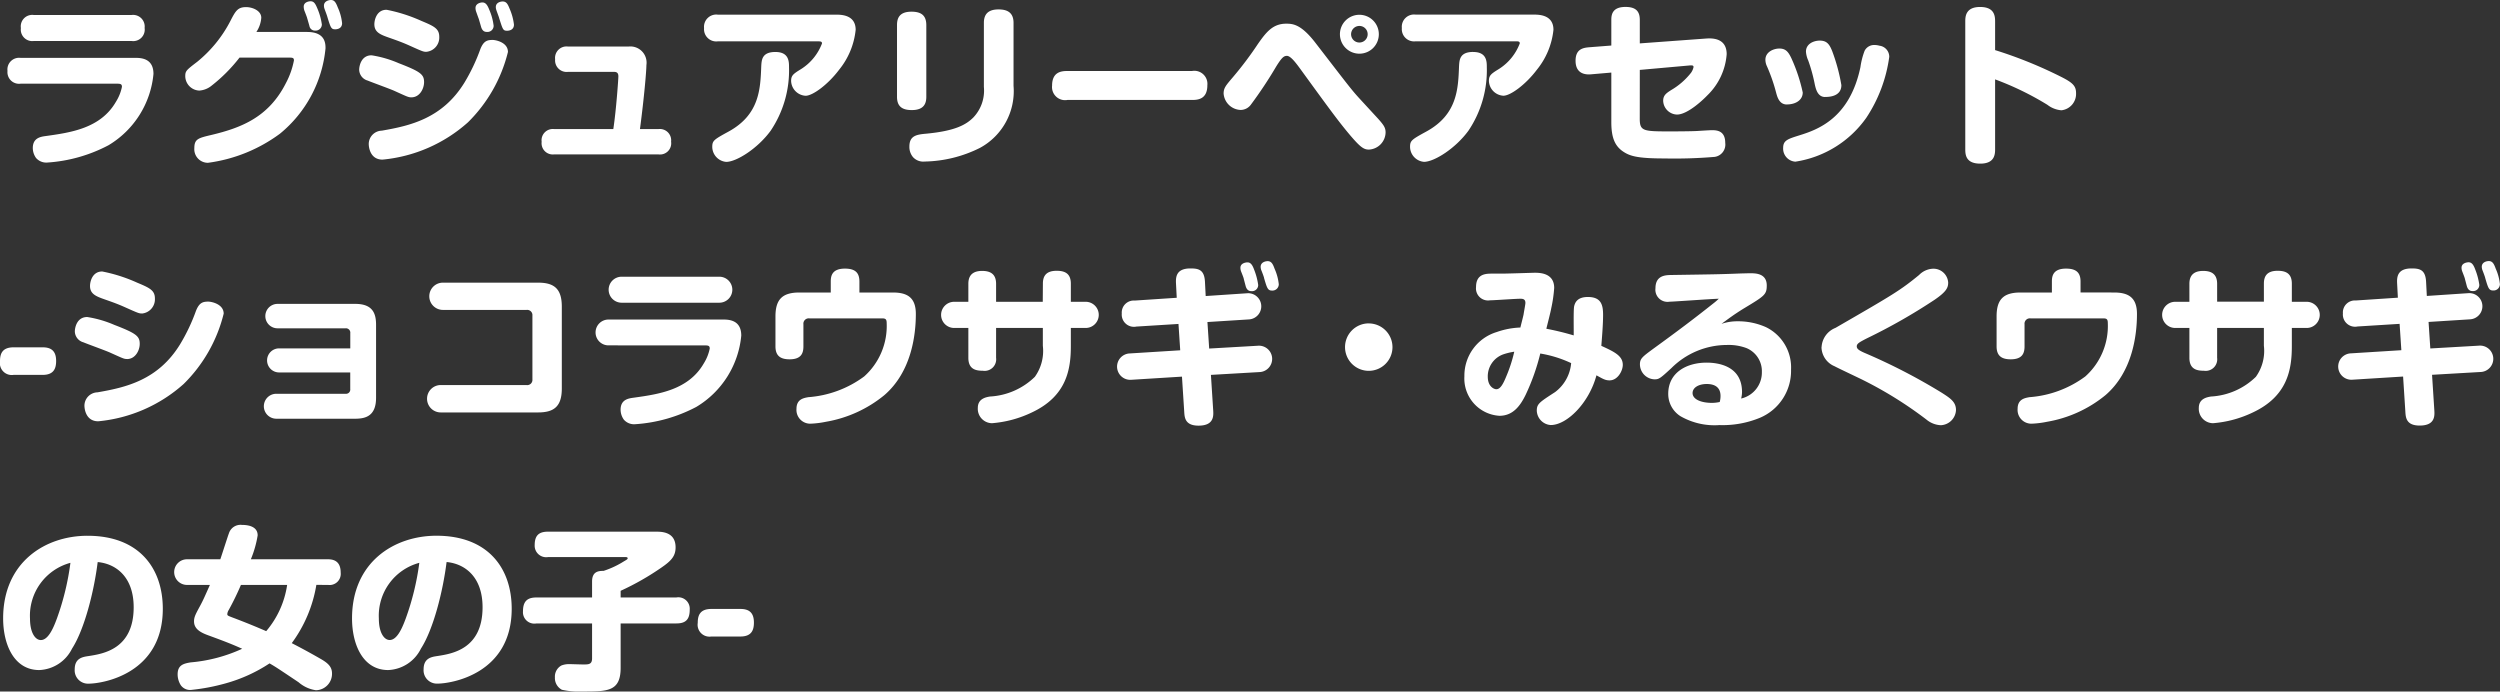 <svg xmlns="http://www.w3.org/2000/svg" width="229.296" height="63.424" viewBox="0 0 229.296 63.424"><rect x="0" y="0" width="229.296" height="63.424" fill="#333333" stroke="none"/><path d="M3.488,6.456A1.051,1.051,0,0,0,2.3,7.656,1.053,1.053,0,0,0,3.488,8.84h8.96a1.056,1.056,0,0,0,1.2-1.2,1.064,1.064,0,0,0-1.2-1.184Zm7.664,6.3c.32,0,.416.064.416.288a4.085,4.085,0,0,1-.544,1.36C9.616,16.856,6.864,17.24,4.56,17.56c-.464.064-1.168.176-1.168,1.1a1.586,1.586,0,0,0,.3.912,1.247,1.247,0,0,0,1.04.416,13.965,13.965,0,0,0,5.6-1.584,8.541,8.541,0,0,0,4.128-6.544c0-1.232-.832-1.472-1.6-1.472H2.272a1.072,1.072,0,0,0-1.2,1.2,1.064,1.064,0,0,0,1.2,1.168ZM23.9,8.008a2.682,2.682,0,0,0,.448-1.3c0-.656-.816-.976-1.392-.976-.784,0-.976.368-1.456,1.3a11.775,11.775,0,0,1-3.024,3.712c-1.024.784-1.1.848-1.1,1.344a1.34,1.34,0,0,0,1.28,1.3,1.994,1.994,0,0,0,1.152-.464,14.659,14.659,0,0,0,2.544-2.56h4.48c.368,0,.512,0,.512.256a7.39,7.39,0,0,1-.736,2.08c-1.584,3.136-4.1,4.1-6.816,4.752-1.216.288-1.584.368-1.584,1.216a1.246,1.246,0,0,0,1.248,1.344,14.229,14.229,0,0,0,6.608-2.672A11.515,11.515,0,0,0,30.24,9.512c0-.464-.032-1.5-1.7-1.5ZM28.544,6.7c.032.112.192.656.224.784a.5.5,0,0,0,.512.4.566.566,0,0,0,.624-.56,5.69,5.69,0,0,0-.4-1.44c-.192-.464-.32-.688-.64-.688-.128,0-.624.064-.624.5a1.407,1.407,0,0,0,.048.32C28.32,6.1,28.512,6.584,28.544,6.7ZM30.4,6.6c.32,1.056.368,1.168.736,1.168.048,0,.624,0,.624-.56a4.561,4.561,0,0,0-.4-1.456c-.176-.464-.32-.672-.624-.672-.176,0-.64.1-.64.512a.845.845,0,0,0,.048.288C30.176,5.976,30.368,6.472,30.4,6.6Zm9.088,3.232a1.311,1.311,0,0,0,1.184-1.376c0-.752-.48-.976-1.632-1.456a14.482,14.482,0,0,0-3.2-1.024c-.928,0-1.12.96-1.12,1.328,0,.752.576.96,1.392,1.248,1.056.368,1.424.528,1.856.72C39.168,9.816,39.232,9.832,39.488,9.832Zm-1.376,4.176c.784,0,1.168-.816,1.168-1.392,0-.7-.3-.96-2.336-1.744a10.165,10.165,0,0,0-2.48-.72c-.96,0-1.136.992-1.136,1.328a1.061,1.061,0,0,0,.784.992c.336.144,2.064.768,2.448.944C37.76,13.96,37.84,14.008,38.112,14.008ZM44.3,6.824c.032.112.192.656.224.768.112.32.288.416.512.416a.566.566,0,0,0,.624-.56,5.215,5.215,0,0,0-.4-1.472c-.176-.448-.336-.672-.64-.672-.128,0-.624.08-.624.512a1.087,1.087,0,0,0,.048.3C44.08,6.216,44.256,6.712,44.3,6.824Zm1.856-.112C46.5,7.784,46.512,7.9,46.9,7.9c.048,0,.624,0,.624-.56a5.121,5.121,0,0,0-.416-1.5c-.16-.4-.288-.624-.624-.624-.16,0-.624.08-.624.512a.826.826,0,0,0,.048.272C45.936,6.1,46.128,6.6,46.16,6.712Zm-.576,2.032c-.5,0-.832.08-1.136.832a17.079,17.079,0,0,1-1.456,3.072c-2.032,3.312-5.008,3.968-7.584,4.416a1.231,1.231,0,0,0-1.2,1.216c0,.3.128,1.44,1.264,1.44a13.677,13.677,0,0,0,7.84-3.424,13.631,13.631,0,0,0,3.664-6.448C46.976,8.952,45.824,8.744,45.584,8.744Zm13.5,8.176c.384-2.9.592-5.344.592-5.872a1.488,1.488,0,0,0-1.632-1.7H52.48A1.052,1.052,0,0,0,51.3,10.52a1.058,1.058,0,0,0,1.184,1.152H56.7c.288,0,.4.128.4.416,0,.208-.192,3.04-.464,4.832H51.216a1.031,1.031,0,0,0-1.152,1.168,1.028,1.028,0,0,0,1.152,1.152h9.552a1.027,1.027,0,0,0,1.168-1.168,1.038,1.038,0,0,0-1.168-1.152ZM75.344,8.872c.288,0,.432,0,.432.192a4.77,4.77,0,0,1-1.92,2.352c-.7.432-.912.576-.912,1.088a1.408,1.408,0,0,0,1.328,1.36c.656,0,2.064-1.04,3.072-2.384a6.909,6.909,0,0,0,1.52-3.664c0-1.312-1.2-1.392-1.76-1.392H66.224A1.123,1.123,0,0,0,64.96,7.656a1.122,1.122,0,0,0,1.264,1.216Zm-3.84.976c-1.248,0-1.264.736-1.3,1.312-.08,2.08-.16,4.432-2.992,5.984-1.344.736-1.5.832-1.5,1.408a1.394,1.394,0,0,0,1.28,1.376c.928,0,2.88-1.216,4.08-2.864a9.911,9.911,0,0,0,1.68-5.808C72.752,10.728,72.752,9.848,71.5,9.848Zm13.84-2.464c0-.928-.512-1.232-1.36-1.232-1.136,0-1.328.624-1.328,1.232V13.96c0,.928.528,1.216,1.36,1.216,1.1,0,1.328-.592,1.328-1.216Zm8-.208c0-.96-.592-1.232-1.376-1.232-1.024,0-1.344.512-1.344,1.232v5.872a3.577,3.577,0,0,1-.96,2.8c-.656.656-1.632,1.232-4.272,1.488-.9.08-1.6.16-1.6,1.184a1.449,1.449,0,0,0,.336.976,1.27,1.27,0,0,0,1.072.4,11.78,11.78,0,0,0,5.056-1.248,5.914,5.914,0,0,0,3.088-5.7Zm16.368,7.072c.512,0,1.408-.048,1.408-1.344a1.2,1.2,0,0,0-1.408-1.312H98.288c-.56,0-1.408.08-1.408,1.344a1.2,1.2,0,0,0,1.408,1.312Zm15.392-.1c-.752-.816-1.056-1.232-4.08-5.152-1.3-1.68-2.048-1.744-2.672-1.744-1.232,0-1.84.784-2.592,1.856a32.1,32.1,0,0,1-2.3,3.056c-.656.768-.848.992-.848,1.5a1.625,1.625,0,0,0,1.552,1.5,1.174,1.174,0,0,0,.96-.5,39.061,39.061,0,0,0,2.32-3.5c.5-.8.688-.96.976-.96.368,0,.912.768,1.3,1.3,2.688,3.7,3.5,4.8,4.5,5.984.928,1.088,1.248,1.312,1.712,1.312a1.608,1.608,0,0,0,1.536-1.568c0-.432-.16-.672-.688-1.264Zm1.744-5.936a1.784,1.784,0,1,0-1.776,1.792A1.782,1.782,0,0,0,126.848,8.216Zm-1.024,0a.76.76,0,1,1-.752-.752A.755.755,0,0,1,125.824,8.216Zm13.52.656c.288,0,.432,0,.432.192a4.77,4.77,0,0,1-1.92,2.352c-.7.432-.912.576-.912,1.088a1.408,1.408,0,0,0,1.328,1.36c.656,0,2.064-1.04,3.072-2.384a6.909,6.909,0,0,0,1.52-3.664c0-1.312-1.2-1.392-1.76-1.392h-10.88a1.123,1.123,0,0,0-1.264,1.232,1.122,1.122,0,0,0,1.264,1.216Zm-3.84.976c-1.248,0-1.264.736-1.3,1.312-.08,2.08-.16,4.432-2.992,5.984-1.344.736-1.5.832-1.5,1.408a1.394,1.394,0,0,0,1.28,1.376c.928,0,2.88-1.216,4.08-2.864a9.911,9.911,0,0,0,1.68-5.808C136.752,10.728,136.752,9.848,135.5,9.848Zm15.28,1.648,4.464-.4c.336-.032.464-.032.464.144a1.432,1.432,0,0,1-.224.512,6.45,6.45,0,0,1-1.84,1.6c-.416.272-.72.464-.72.976a1.309,1.309,0,0,0,1.264,1.264c1.024,0,2.528-1.488,2.784-1.76a5.843,5.843,0,0,0,1.776-3.776c0-1.1-.72-1.52-1.856-1.44l-6.112.448V6.9c0-.8-.384-1.184-1.312-1.184-1.216,0-1.3.72-1.3,1.184V9.256l-2.048.16c-.56.048-1.232.176-1.232,1.232,0,1.184.864,1.3,1.424,1.248l1.856-.16V16.3c0,1.5.384,2.176,1.024,2.64.624.432,1.264.672,3.824.672a43.966,43.966,0,0,0,4.64-.144,1.14,1.14,0,0,0,.96-1.28c0-1.072-.7-1.168-1.2-1.168-.192,0-.944.048-1.216.064-.544.048-2.608.048-2.688.048-2.432,0-2.736-.032-2.736-1.168Zm13.488,3.168c.784,0,1.456-.384,1.456-1.1a15.166,15.166,0,0,0-1.024-3.1c-.3-.656-.56-.928-1.12-.928-.544,0-1.28.32-1.28,1.024a1.419,1.419,0,0,0,.144.608,15.858,15.858,0,0,1,.848,2.448C163.408,14.024,163.6,14.664,164.272,14.664Zm3.5-.688c.288,0,1.5,0,1.5-1.088a16.8,16.8,0,0,0-.832-3.088c-.256-.656-.5-.992-1.152-.992-.544,0-1.264.288-1.264,1.008a2.344,2.344,0,0,0,.208.816,15.044,15.044,0,0,1,.608,2.224C166.928,13.224,167.088,13.976,167.776,13.976Zm4.992-4.7a1.652,1.652,0,0,0-.432-.064.981.981,0,0,0-.928.528,6.835,6.835,0,0,0-.384,1.5c-.992,4.72-3.936,5.744-5.648,6.272-1.008.32-1.44.448-1.44,1.136a1.2,1.2,0,0,0,1.12,1.264,9.764,9.764,0,0,0,6.512-4.032,13.361,13.361,0,0,0,2.1-5.584A1.025,1.025,0,0,0,172.768,9.272Zm10.608,3.088a27.148,27.148,0,0,1,4.8,2.336,2.408,2.408,0,0,0,1.28.5,1.51,1.51,0,0,0,1.344-1.584c0-.64-.3-.944-1.344-1.472a39.99,39.99,0,0,0-6.08-2.464V7.048c0-.512-.064-1.328-1.376-1.328-1.328,0-1.36.88-1.36,1.328V18.76c0,.512.048,1.328,1.376,1.328s1.36-.864,1.36-1.328ZM1.632,36.936c-1.072,0-1.248.624-1.248,1.28a1.091,1.091,0,0,0,1.248,1.248H4.3c1.056,0,1.232-.64,1.232-1.28,0-.864-.4-1.248-1.232-1.248Zm11.776-3.1a1.311,1.311,0,0,0,1.184-1.376c0-.752-.48-.976-1.632-1.456a14.482,14.482,0,0,0-3.2-1.024c-.928,0-1.12.96-1.12,1.328,0,.752.576.96,1.392,1.248,1.056.368,1.424.528,1.856.72C13.088,33.816,13.152,33.832,13.408,33.832Zm-1.376,4.176c.784,0,1.168-.816,1.168-1.392,0-.7-.3-.96-2.336-1.744a10.165,10.165,0,0,0-2.48-.72c-.96,0-1.136.992-1.136,1.328a1.061,1.061,0,0,0,.784.992c.336.144,2.064.768,2.448.944C11.68,37.96,11.76,38.008,12.032,38.008ZM19.5,32.744c-.5,0-.832.08-1.136.832a17.079,17.079,0,0,1-1.456,3.072C14.88,39.96,11.9,40.616,9.328,41.064a1.231,1.231,0,0,0-1.2,1.216c0,.3.128,1.44,1.264,1.44a13.677,13.677,0,0,0,7.84-3.424A13.631,13.631,0,0,0,20.9,33.848C20.9,32.952,19.744,32.744,19.5,32.744Zm13.008,6.5v1.52a.388.388,0,0,1-.432.432H25.728a1.144,1.144,0,1,0,0,2.288h7.248c.992,0,1.9-.288,1.9-1.92V34.872c0-.976-.256-1.92-1.9-1.92H25.84a1.12,1.12,0,1,0,0,2.24h6.24a.4.4,0,0,1,.432.448v1.392H25.984a1.1,1.1,0,1,0,0,2.208Zm8.3,1.152a1.256,1.256,0,1,0,0,2.512h8.928c1.456,0,2.176-.544,2.176-2.192v-7.52c0-1.68-.752-2.192-2.176-2.192H41.008a1.248,1.248,0,1,0,0,2.5h7.68a.48.48,0,0,1,.528.528v5.84a.479.479,0,0,1-.528.528Zm16.592-9.936a1.192,1.192,0,0,0,0,2.384h8.96a1.192,1.192,0,1,0,0-2.384Zm7.664,6.3c.32,0,.416.064.416.288a4.085,4.085,0,0,1-.544,1.36c-1.408,2.448-4.16,2.832-6.464,3.152-.464.064-1.168.176-1.168,1.1a1.586,1.586,0,0,0,.3.912,1.247,1.247,0,0,0,1.04.416,13.965,13.965,0,0,0,5.6-1.584,8.541,8.541,0,0,0,4.128-6.544c0-1.232-.832-1.472-1.6-1.472H56.192a1.184,1.184,0,1,0,0,2.368Zm14.144-4.848V30.9c0-.816-.4-1.184-1.328-1.184-1.184,0-1.3.672-1.3,1.184v1.008h-2.88c-1.584,0-2.192.656-2.192,2.192v2.752c0,.9.5,1.184,1.3,1.184,1.088,0,1.264-.592,1.264-1.184V34.824a.49.49,0,0,1,.544-.544h6.592c.336,0,.5.016.5.416a6.212,6.212,0,0,1-2.064,4.912,9.811,9.811,0,0,1-5.12,1.9c-.448.08-1.088.192-1.088,1.072a1.262,1.262,0,0,0,1.28,1.36,8.644,8.644,0,0,0,1.424-.176,11.5,11.5,0,0,0,5.344-2.432c2.5-2.144,2.9-5.536,2.9-7.456,0-1.536-.816-1.968-2.112-1.968Zm16.816.848H91.744V31.112c0-.88-.5-1.184-1.28-1.184-1.024,0-1.264.576-1.264,1.184V32.76H87.9a1.2,1.2,0,1,0,0,2.4h1.3V37.9c0,1.072.72,1.184,1.328,1.184A1.06,1.06,0,0,0,91.744,37.9V35.16h4.288v1.632A4.079,4.079,0,0,1,95.3,39.64a6.382,6.382,0,0,1-4.112,1.808c-.4.064-1.12.208-1.12,1.04a1.32,1.32,0,0,0,1.3,1.408,10.329,10.329,0,0,0,3.632-.976c3.2-1.488,3.6-3.936,3.6-6.1V35.16h1.36a1.2,1.2,0,1,0,0-2.4h-1.36V31.1c0-.9-.5-1.184-1.3-1.184-1.04,0-1.264.56-1.264,1.184Zm12.288-.368-3.856.256a1.1,1.1,0,0,0-1.184,1.184,1.12,1.12,0,0,0,1.344,1.2l3.856-.24.16,2.416-4.608.288a1.211,1.211,0,1,0,.144,2.416l4.624-.288.208,3.232c.032.528.08,1.264,1.312,1.264,1.424,0,1.376-.9,1.344-1.408l-.208-3.248,4.432-.256a1.211,1.211,0,1,0-.144-2.416l-4.448.256-.16-2.432,3.808-.24a1.2,1.2,0,1,0-.144-2.4l-3.824.256L110.9,30.9c-.064-1.088-.592-1.2-1.328-1.2-1.264,0-1.36.72-1.328,1.36Zm6.144-1.744c.032.112.16.608.192.72.128.384.368.416.512.416a.566.566,0,0,0,.624-.56,6.025,6.025,0,0,0-.384-1.44c-.192-.528-.384-.64-.608-.64-.128,0-.64.064-.64.5a.948.948,0,0,0,.064.336C114.384,30.408,114.4,30.44,114.464,30.648Zm1.856-.1c.288.992.352,1.184.752,1.184a.585.585,0,0,0,.608-.576,4.6,4.6,0,0,0-.384-1.424c-.16-.448-.3-.7-.64-.7-.128,0-.64.064-.64.528a1.079,1.079,0,0,0,.048.272C116.1,29.928,116.288,30.424,116.32,30.552Zm9.6,4.192A2.176,2.176,0,1,0,128.1,36.92,2.178,2.178,0,0,0,125.92,34.744Zm18.8,1.1a25,25,0,0,0-2.5-.608c.064-.272.4-1.568.448-1.872a12.58,12.58,0,0,0,.272-1.872c0-1.392-1.36-1.392-1.808-1.392-.064,0-2.5.08-2.96.08h-.9c-.576,0-1.5,0-1.5,1.232a1.105,1.105,0,0,0,1.28,1.216c.4,0,2.336-.144,2.784-.144.256,0,.464.048.464.384,0,.128-.128.784-.16,1.008-.016.144-.256,1.04-.3,1.248a7.245,7.245,0,0,0-2.176.416,4.174,4.174,0,0,0-2.96,4.048,3.427,3.427,0,0,0,3.216,3.632c1.28,0,1.936-.976,2.4-1.92a19.7,19.7,0,0,0,1.344-3.792,10.787,10.787,0,0,1,2.832.88,3.711,3.711,0,0,1-1.472,2.656c-1.456.944-1.68,1.088-1.68,1.712a1.369,1.369,0,0,0,1.28,1.312c1.488,0,3.52-2.032,4.192-4.56.608.336.816.464,1.2.464.752,0,1.216-.88,1.216-1.424,0-.832-.784-1.2-1.968-1.744.064-.816.16-1.984.16-2.832,0-.9-.16-1.648-1.392-1.648-.976,0-1.184.512-1.264.864C144.688,33.56,144.736,35.432,144.72,35.848Zm-5.44,1.488a13.419,13.419,0,0,1-.768,2.352c-.288.7-.544,1.1-.88,1.1-.192,0-.784-.224-.784-1.152a2.14,2.14,0,0,1,1.424-2.048A5.794,5.794,0,0,1,139.28,37.336Zm19.024-2.56c.416-.3,1.12-.848,2.1-1.44,1.824-1.1,2.032-1.232,2.032-2.064,0-1.1-1.008-1.12-1.488-1.12-.336,0-.688.016-.848.016-2,.08-2.368.08-6.512.144-.512.016-1.36.08-1.36,1.216a1.111,1.111,0,0,0,1.28,1.232c.352,0,3.808-.256,4.528-.272a6.078,6.078,0,0,1-.544.464c-1.712,1.36-3.264,2.528-5.36,4.048-1.136.832-1.328.976-1.328,1.52a1.384,1.384,0,0,0,1.328,1.36c.416,0,.512-.064,1.568-1.04a7.24,7.24,0,0,1,5.088-2.112,4.658,4.658,0,0,1,1.792.288,2.292,2.292,0,0,1,1.408,2.192,2.447,2.447,0,0,1-1.9,2.432,2.626,2.626,0,0,0,.08-.592c0-2.432-2.24-2.7-3.248-2.7-1.824,0-3.52.9-3.52,2.864a2.415,2.415,0,0,0,1.12,2.048,6.27,6.27,0,0,0,3.584.816,8.94,8.94,0,0,0,3.712-.672,4.669,4.669,0,0,0,2.848-4.416,4.106,4.106,0,0,0-2.288-3.888,6.251,6.251,0,0,0-2.56-.544A4.586,4.586,0,0,0,158.3,34.776Zm-.192,7.184a3.481,3.481,0,0,1-.672.08c-1.12,0-1.808-.368-1.808-.9,0-.512.576-.832,1.3-.832.656,0,1.264.24,1.264,1.1A2.1,2.1,0,0,1,158.112,41.96Zm9.344-5.024a1.939,1.939,0,0,0,1.2,1.744c.352.192,2.16,1.04,2.576,1.248a36.178,36.178,0,0,1,5.856,3.648,2.213,2.213,0,0,0,1.312.512,1.456,1.456,0,0,0,1.392-1.392c0-.752-.528-1.088-1.328-1.6a54.171,54.171,0,0,0-7.072-3.648c-.544-.24-.7-.384-.7-.592,0-.24.208-.368.928-.736a52.662,52.662,0,0,0,6.208-3.536c1.1-.752,1.248-1.12,1.248-1.584a1.355,1.355,0,0,0-1.44-1.264,1.9,1.9,0,0,0-1.232.576c-1.76,1.44-2.4,1.808-7.664,4.848A2.011,2.011,0,0,0,167.456,36.936Zm23.76-5.024V30.9c0-.816-.4-1.184-1.328-1.184-1.184,0-1.3.672-1.3,1.184v1.008h-2.88c-1.584,0-2.192.656-2.192,2.192v2.752c0,.9.5,1.184,1.3,1.184,1.088,0,1.264-.592,1.264-1.184V34.824a.49.49,0,0,1,.544-.544h6.592c.336,0,.5.016.5.416a6.212,6.212,0,0,1-2.064,4.912,9.811,9.811,0,0,1-5.12,1.9c-.448.08-1.088.192-1.088,1.072a1.262,1.262,0,0,0,1.28,1.36,8.644,8.644,0,0,0,1.424-.176,11.5,11.5,0,0,0,5.344-2.432c2.5-2.144,2.9-5.536,2.9-7.456,0-1.536-.816-1.968-2.112-1.968Zm16.816.848h-4.288V31.112c0-.88-.5-1.184-1.28-1.184-1.024,0-1.264.576-1.264,1.184V32.76h-1.3a1.2,1.2,0,1,0,0,2.4h1.3V37.9c0,1.072.72,1.184,1.328,1.184a1.06,1.06,0,0,0,1.216-1.184V35.16h4.288v1.632a4.079,4.079,0,0,1-.736,2.848,6.382,6.382,0,0,1-4.112,1.808c-.4.064-1.12.208-1.12,1.04a1.32,1.32,0,0,0,1.3,1.408,10.329,10.329,0,0,0,3.632-.976c3.2-1.488,3.6-3.936,3.6-6.1V35.16h1.36a1.2,1.2,0,1,0,0-2.4h-1.36V31.1c0-.9-.5-1.184-1.3-1.184-1.04,0-1.264.56-1.264,1.184Zm12.288-.368-3.856.256a1.1,1.1,0,0,0-1.184,1.184,1.12,1.12,0,0,0,1.344,1.2l3.856-.24.16,2.416-4.608.288a1.211,1.211,0,1,0,.144,2.416l4.624-.288.208,3.232c.032.528.08,1.264,1.312,1.264,1.424,0,1.376-.9,1.344-1.408l-.208-3.248,4.432-.256a1.211,1.211,0,1,0-.144-2.416l-4.448.256-.16-2.432,3.808-.24a1.2,1.2,0,1,0-.144-2.4l-3.824.256L222.9,30.9c-.064-1.088-.592-1.2-1.328-1.2-1.264,0-1.36.72-1.328,1.36Zm6.144-1.744c.032.112.16.608.192.72.128.384.368.416.512.416a.566.566,0,0,0,.624-.56,6.025,6.025,0,0,0-.384-1.44c-.192-.528-.384-.64-.608-.64-.128,0-.64.064-.64.5a.948.948,0,0,0,.064.336C226.384,30.408,226.4,30.44,226.464,30.648Zm1.856-.1c.288.992.352,1.184.752,1.184a.585.585,0,0,0,.608-.576,4.6,4.6,0,0,0-.384-1.424c-.16-.448-.3-.7-.64-.7-.128,0-.64.064-.64.528a1.08,1.08,0,0,0,.048.272C228.1,29.928,228.288,30.424,228.32,30.552ZM9.344,56.632c1.712.16,3.3,1.392,3.3,4.144,0,3.856-2.816,4.272-4.16,4.48-.528.08-1.248.192-1.248,1.216a1.222,1.222,0,0,0,1.28,1.312c1.248,0,6.8-.88,6.8-6.864,0-3.744-2.192-6.7-6.9-6.7C4.544,54.216.672,56.632.672,61.8c0,2.384.992,4.736,3.312,4.736a3.505,3.505,0,0,0,3.008-1.968C8.128,62.808,9.008,59.336,9.344,56.632Zm-2.5.064A24.021,24.021,0,0,1,5.6,61.816c-.352.96-.816,1.968-1.472,1.968-.5,0-.992-.656-.992-1.968A5.018,5.018,0,0,1,6.848,56.7ZM30.48,58.728a1.021,1.021,0,0,0,1.152-1.12c0-.832-.384-1.232-1.168-1.232H23.392a9.758,9.758,0,0,0,.624-2.192c0-.816-.848-.96-1.44-.96a1.117,1.117,0,0,0-1.2.784c-.064.144-.656,2-.784,2.368H17.536a1.176,1.176,0,0,0,0,2.352h2.1c-.5,1.12-.608,1.376-.864,1.856-.432.8-.592,1.072-.592,1.488,0,.784.768,1.088,1.44,1.328,1.168.432,1.952.72,2.976,1.184a14.184,14.184,0,0,1-4.72,1.248c-.7.112-1.2.272-1.2,1.1a1.876,1.876,0,0,0,.288.992,1.044,1.044,0,0,0,.976.432,18.455,18.455,0,0,0,3.168-.608,14.139,14.139,0,0,0,4-1.824c.576.336.672.4,2.656,1.728a3.121,3.121,0,0,0,1.6.736,1.506,1.506,0,0,0,1.472-1.536c0-.592-.336-.928-.992-1.312-1.28-.736-2.112-1.168-2.7-1.472a12.4,12.4,0,0,0,2.256-5.344Zm-3.76,0a8.427,8.427,0,0,1-1.92,4.24c-.928-.4-1.728-.736-3.168-1.28-.368-.144-.4-.16-.4-.288a.821.821,0,0,1,.128-.368,25.277,25.277,0,0,0,1.12-2.3Zm14.624-2.1c1.712.16,3.3,1.392,3.3,4.144,0,3.856-2.816,4.272-4.16,4.48-.528.08-1.248.192-1.248,1.216a1.222,1.222,0,0,0,1.28,1.312c1.248,0,6.8-.88,6.8-6.864,0-3.744-2.192-6.7-6.9-6.7-3.872,0-7.744,2.416-7.744,7.584,0,2.384.992,4.736,3.312,4.736a3.505,3.505,0,0,0,3.008-1.968C40.128,62.808,41.008,59.336,41.344,56.632Zm-2.5.064a24.021,24.021,0,0,1-1.248,5.12c-.352.96-.816,1.968-1.472,1.968-.5,0-.992-.656-.992-1.968A5.018,5.018,0,0,1,38.848,56.7Zm18.464,5.568h5.12c.864,0,1.216-.384,1.216-1.264a1.048,1.048,0,0,0-1.216-1.12h-5.12v-.608a24.253,24.253,0,0,0,3.76-2.144c.88-.608,1.28-1.04,1.28-1.84,0-1.44-1.3-1.44-1.808-1.44h-9.9c-.832,0-1.216.352-1.216,1.232a1.057,1.057,0,0,0,1.216,1.1h7.136c.048,0,.176,0,.176.112,0,.064-.032.1-.336.272a8.28,8.28,0,0,1-1.872.88c-.464,0-1.056.048-1.056.976V59.88h-5.12c-.864,0-1.216.4-1.216,1.264a1.045,1.045,0,0,0,1.216,1.12h5.12v3.2c0,.56-.32.56-.816.56-.176,0-1.088-.032-1.3-.032a1.875,1.875,0,0,0-.7.128,1.16,1.16,0,0,0-.592,1.088,1.211,1.211,0,0,0,.64,1.136,7.11,7.11,0,0,0,1.9.16c2.3,0,3.488,0,3.488-2.176Zm8.32-1.328c-1.072,0-1.248.624-1.248,1.28a1.091,1.091,0,0,0,1.248,1.248H68.3c1.056,0,1.232-.64,1.232-1.28,0-.864-.4-1.248-1.232-1.248Z" transform="translate(-0.384 -5.08)" fill="#fff"/></svg>